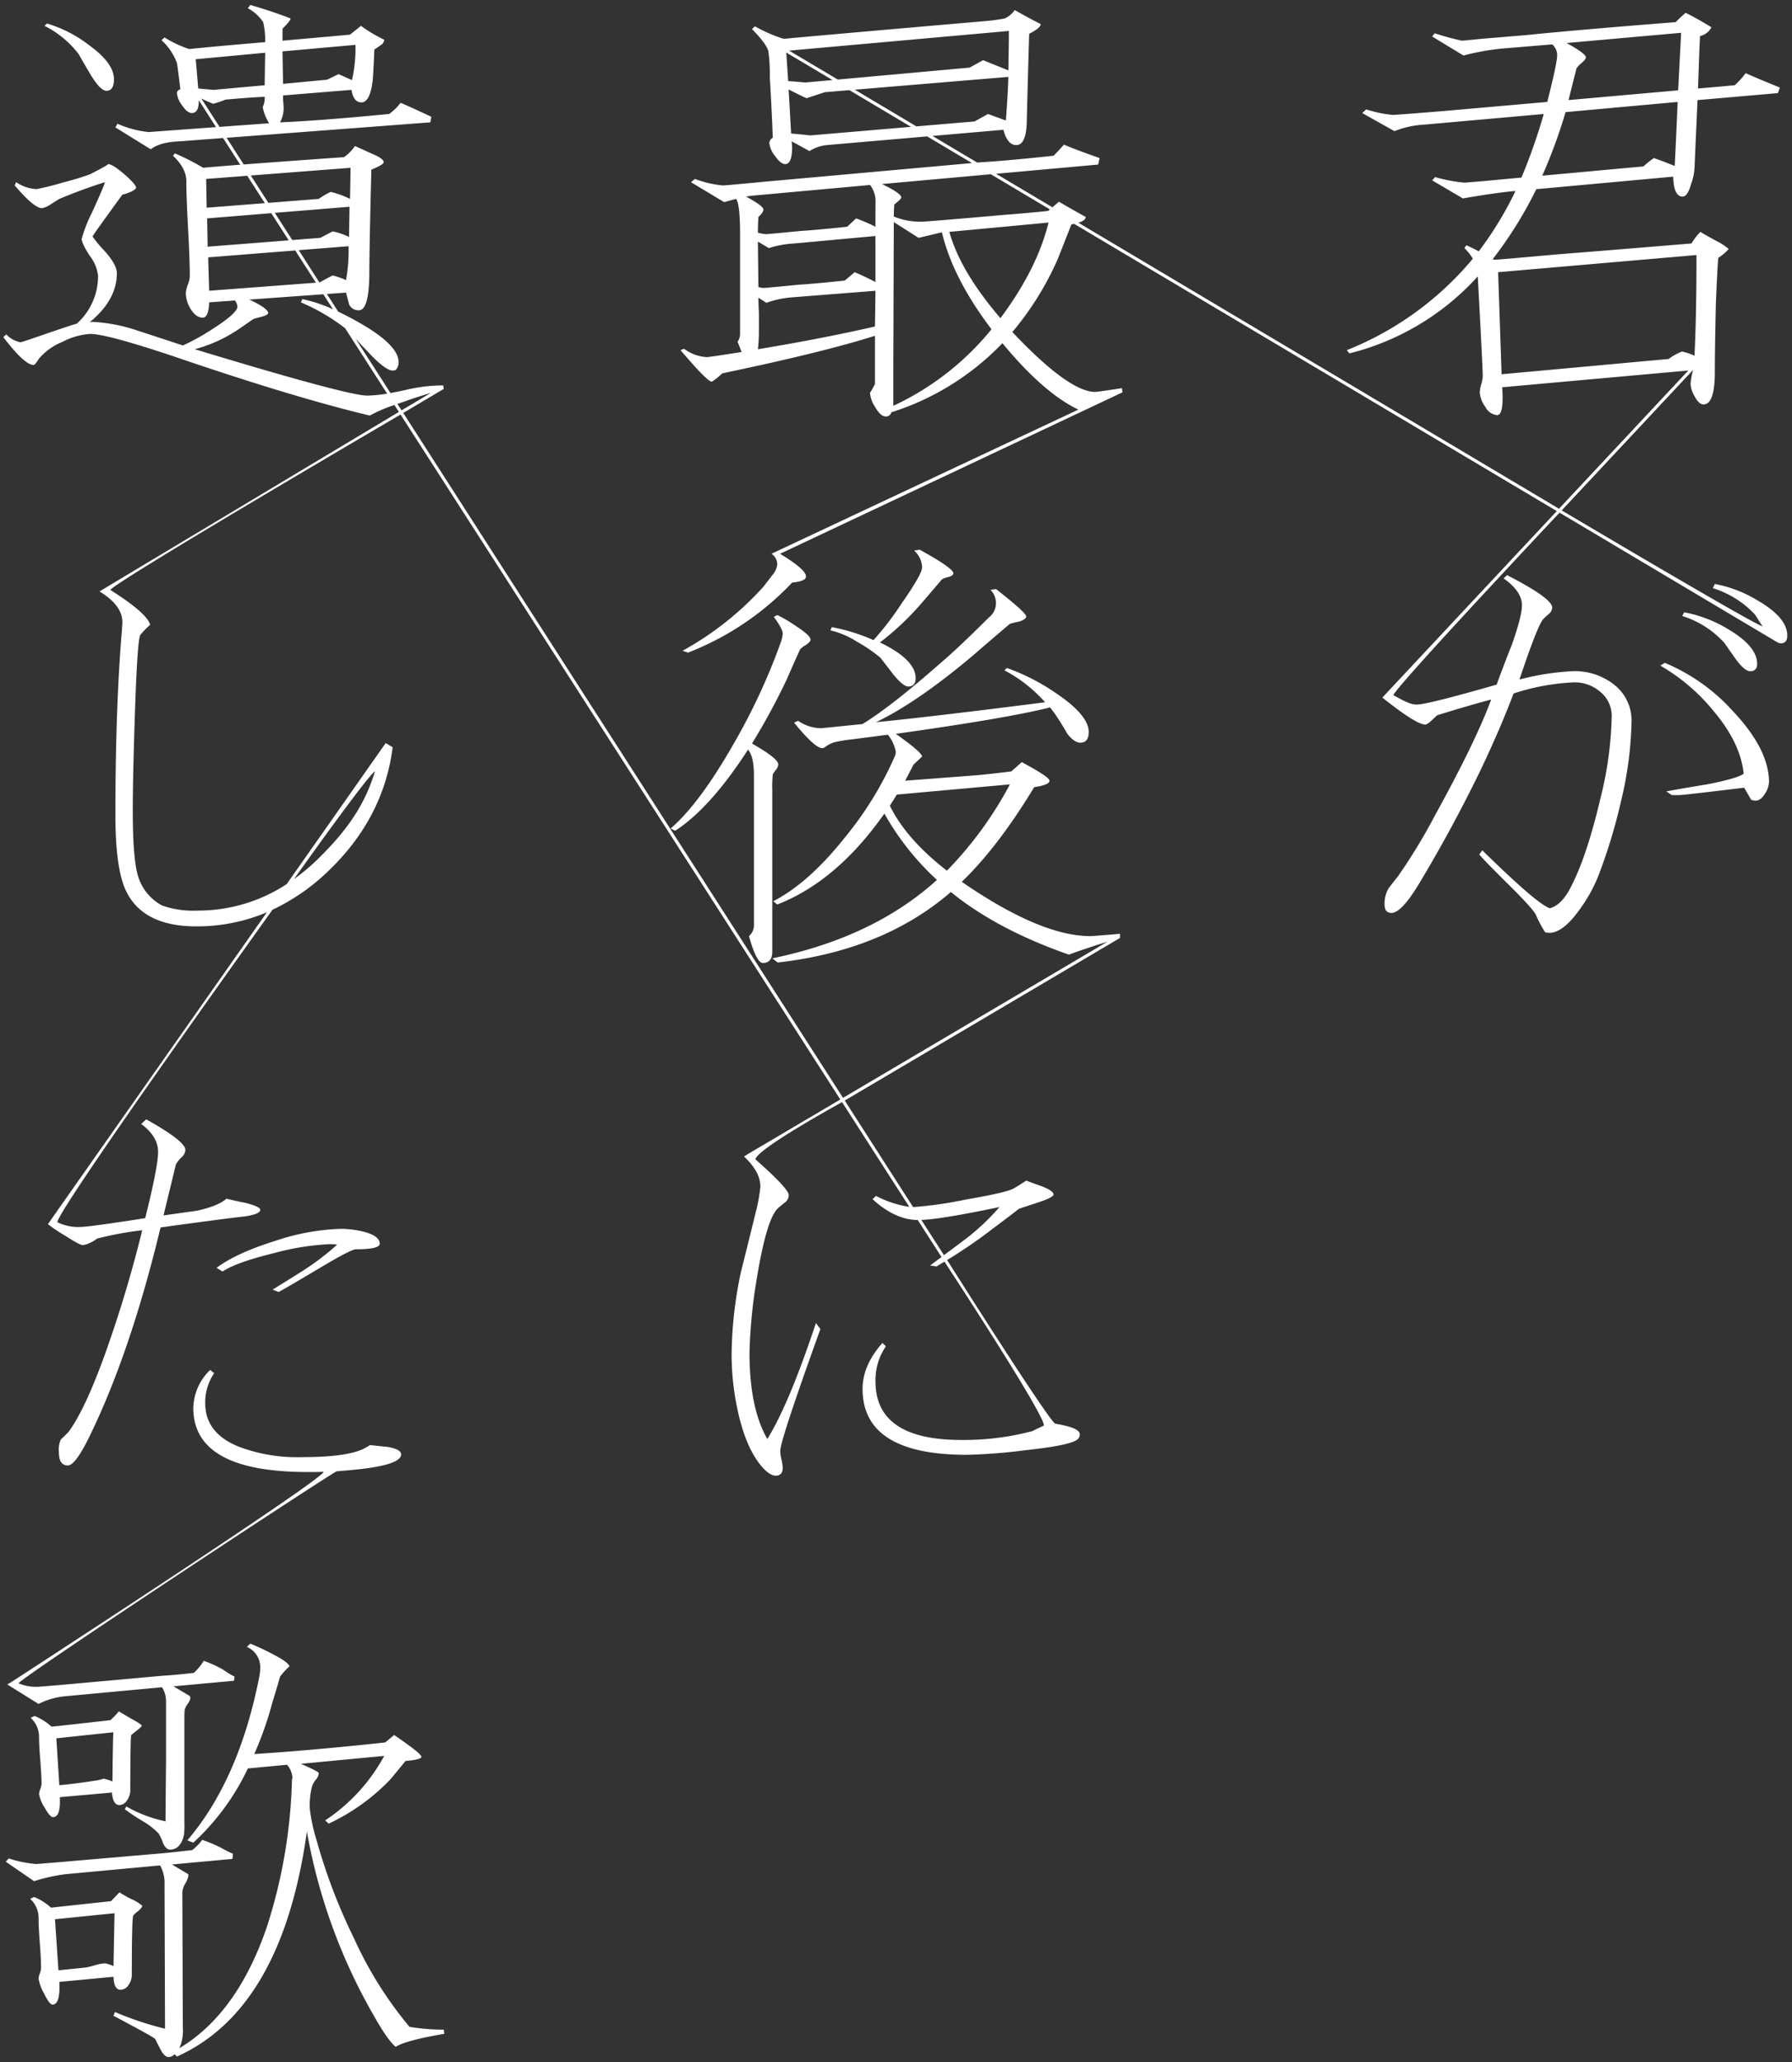 <svg xmlns="http://www.w3.org/2000/svg" width="360" height="414" viewBox="0 0 360 414"><rect x="0" y="0" width="360" height="414" fill="#333333" stroke="none"/><defs><clipPath id="a"><path data-name="長方形 5260" fill="none" d="M0 0h358.38v412.001H0z"/></clipPath></defs><g data-name="グループ 9752"><g data-name="グループ 9751" clip-path="url(#a)" transform="translate(.668 1)"><path data-name="パス 83676" d="M352.8 119.787a25.575 25.575 0 0 0-8.968-3.538l-.4.838a19.425 19.425 0 0 1 8.469 5.31c.729 1.117 1.04 1.684 1.536 2.366-1.844-.424-40.371-23.289-40.371-23.289l26.358-28.164h.024a16.167 16.167 0 0 0-.5 2.793 5.827 5.827 0 0 0 .846 2.515q.848 1.584 1.745 1.584 2.292 0 2.289-6.52 0-4 .2-13.414.3-7.544.5-9.5a10.423 10.423 0 0 0 2.096-1.77 11.941 11.941 0 0 0-2.591-1.676q-2.889-1.584-3.088-1.769a10.833 10.833 0 0 0-1.793 2.329q-20.324 1.675-26.4 2.141-12.457 1.118-12.955 1.119a1.488 1.488 0 0 1-.6-.093 82.01 82.01 0 0 0 8.769-14.066l27.5-2.515q.1 4.007 1.894 4.005.995 0 1.695-2.515a10.95 10.95 0 0 0 .7-3.355q0-.183.6-13.507l16.141-1.4.4-1.119q-4.584-1.862-6.875-2.886a15.876 15.876 0 0 1-2.191 2.422q-4.985.466-7.374.65.3-9.127.4-10.525a3.35 3.35 0 0 0 2.289-1.769q-3.386-2.049-5.178-2.889a25.979 25.979 0 0 0-1.995 1.865q-20.125 1.584-30.087 2.607l-8.968.745q-3.688.374-3.886.371a50.837 50.837 0 0 1-5.48-1.491l-.5.653 6.276 3.82a48.646 48.646 0 0 1 8.867-1.491q4.484-.37 8.965-.745a2.869 2.869 0 0 1 1 2.143q0 1.584-1.992 9.408l-21.229 1.863q-9.263.748-9.764.745a23.5 23.5 0 0 1-5.379-1.117l-.8.745 6.477 3.631a18.721 18.721 0 0 1 5.878-1.3l24.111-2.143a114.061 114.061 0 0 1-4.483 12.761l-7.973.745q-3.386.279-3.485.279a31.84 31.84 0 0 1-5.878-1.117l-.6.653 6.175 3.631q6.975-1.21 10.562-1.491a70.311 70.311 0 0 1-7.374 12.111c-.928-.5-1.761-.9-2.491-1.212l-.4.56a9.217 9.217 0 0 1 1.692 2.143 63.5 63.5 0 0 1-25.3 18.35l.5.653a51.55 51.55 0 0 0 25.8-15.464q.995 18.354 1 20.026a6.661 6.661 0 0 1-.3 1.631 6.637 6.637 0 0 0-.3 1.629 5.551 5.551 0 0 0 1.1 2.889 3 3 0 0 0 2.39 1.676q1.1 0 1.1-3.446c0-.745-.032-1.462-.1-2.143l37.4-3.361-25.971 27.753-96.547-57.419c.928-.294 1.424-.679 1.472-1.159q-3.688-2.049-5.382-3.074c-.493.43-.928.8-1.31 1.127l-11.321-6.732 20.5-1.846.3-1.305q-4.778-1.675-7.172-2.7-1.3 1.488-2.093 2.233-9.66 1.027-14.544 1.305l-.767.069-9-5.353 14.249-1.236q.8 3.072 2.589 3.074 1.894 0 2.093-4.286.3-12.016.5-18.069c1.594-.809 2.358-1.459 2.292-1.958q-2.093-1.018-5.184-2.792a5.329 5.329 0 0 1-1.989 1.674 36.844 36.844 0 0 1-4.186.557q-33.377 2.891-40.251 3.543a29.4 29.4 0 0 1-5.78-2.515l-.6.557q2.789 2.8 3.286 4.379a33.66 33.66 0 0 1 .3 5.31q.4 6.613.6 12.109a1.336 1.336 0 0 0-.695 1.117 5.041 5.041 0 0 0 1.146 2.562q1.142 1.631 2.042 1.631 1.393 0 1.393-3.448l-.1-1.117q1.591.84 3.589 1.955a7.85 7.85 0 0 1 3.485-1.21l20.148-1.745 9.008 5.355-41.708 3.75q-7.87.748-8.369.745a21.494 21.494 0 0 1-5.578-1.305l-.8.653 6.676 4.005q1.293-.37 2.39-.653.8 1.027.8 7.08v19.84a2.857 2.857 0 0 1-.5 1.772c.332.806.6 1.491.8 2.048q-6.477 1.027-6.973 1.027a8.38 8.38 0 0 1-4.584-1.679l-.7.281q5.379 6.334 6.276 6.334a11.511 11.511 0 0 0 2.093-1.676q20.129-4.194 30.689-7.546v9.684a16.683 16.683 0 0 1-1 1.772 5.824 5.824 0 0 0 1 2.793q1.094 1.958 2.191 1.955a1.1 1.1 0 0 0 1.1-.838 53.028 53.028 0 0 0 22.311-13.876c5.382 6.52 10.546 11.1 15.262 13.334l-60.692 28.491-.963.456a2.581 2.581 0 0 1 1.159 2.151 3.921 3.921 0 0 1-.995 2.143q-1.2 1.584-1.793 2.329a62.338 62.338 0 0 1-16.239 12.854l1.1.371a57.33 57.33 0 0 0 20.92-14.064q2.789-.282 2.79-1.212c0-.936-1.679-2.419-5.22-4.57l68.787-32.411-.1-.838q-4.886.744-5.382.745-5.28 0-16.637-12.016a60.875 60.875 0 0 0 9.066-14.53q1.89-4.751 2.788-7.08c.2-.034.387-.072.568-.109l96.952 57.666-35.048 37.448.5.39q6.354 5.013 8.122 5.024c.265 0 .711-.294 1.345-.886s.979-.915 1.045-.979q5.98-1.862 10.859-3.167-3.088 8.383-11.257 23.194a113.513 113.513 0 0 1-7.472 12.3q-2 2.515-1.995 2.607a6.111 6.111 0 0 0-.695 3.074c0 1.119.462 1.676 1.4 1.676q1.989 0 5.578-5.96 6.672-11.085 12.355-22.822 3.983-8.383 6.576-15.276a45.4 45.4 0 0 1 12.146-2.239 7.854 7.854 0 0 1 5.332 1.955 6.182 6.182 0 0 1 2.241 4.843 73.03 73.03 0 0 1-2.194 16.209q-2.69 11.459-5.679 17.419-1.993 4.285-4.581 4.936-1.894-.744-6.875-5.308-2.093-1.866-6.676-6.334l-.6.838q.9 1.118 6.175 6.334 4.683 4.659 5.183 5.774a24.885 24.885 0 0 0 1.894 3.538c.462.064.729.093.8.093q2.69 0 5.878-4.377a30.856 30.856 0 0 0 3.886-6.8 109.33 109.33 0 0 0 4.684-15.369 73.374 73.374 0 0 0 2.09-15.835 9.073 9.073 0 0 0-3.387-7.358 12.7 12.7 0 0 0-8.369-2.8 52.264 52.264 0 0 0-10.761 1.676q3.485-10.432 4.684-12.016a8.259 8.259 0 0 1 1.194-1.117 1.84 1.84 0 0 0 .7-1.305q0-1.862-9.066-6.52l-.695.65q3.684 2.61 3.684 5.4 0 2.145-1.992 7.825-1.6 4.007-3.09 8.106-13.946 4-16.04 4.005c-1.241 0-2.4-.629-4.708-1.883.5-1.737 33.382-36.644 33.382-36.644l43.737 26.016.005-.008a1.505 1.505 0 0 0 .714.223q1.293 0 1.294-1.584 0-3.446-5.578-6.8M337.059 5.586l-.6 11.552-22.018 1.955q.995-4 1.594-6.334a4.2 4.2 0 0 1 .995-1.072c.6-.525.9-.915.9-1.162q0-.748-3.883-2.889Zm-23.214 15.928 22.517-2.048q-.5 11.55-.6 12.854-2.793-1.118-4.183-1.584a19 19 0 0 0-2.093 1.676l-20.326 1.862a104.21 104.21 0 0 0 4.682-12.761m23.416 48.066a10.5 10.5 0 0 0-2.692 1.491l-33.575 3.074-.7-20.493 39.851-3.446q0 12.2-.4 20.212a11.962 11.962 0 0 0-2.491-.838M202.007 5.214q0 2.328-.1 7.918l-5.082-2.05-2.69 1.491-26.5 2.4-9.767-5.809ZM157.67 15.275l-.377-5.721 9.278 5.517-5.316.483h-.4q.3 0-3.188-.279m4.584 10.9h-.4q.394 0-3.589-.371l-.5-8.849q1.591.836 3.586 1.769l3.684-1.212 4.939-.411 12.382 7.366Zm21.183-1.8-12.379-7.367 30.851-2.57q-.1 3.446-.5 8.756l-3.589-1.305-2.69 1.491Zm-8.329 40.178q-10.564 2.423-23.514 4.565a33.73 33.73 0 0 0 .2-4.194v-3.076q-.1-2.141-.1-3.072l1.6 1.024a19.784 19.784 0 0 1 5.379-1.119l16.538-1.3Zm.1-8.942q-2.789-1.4-4.186-1.958-1.3 1.118-1.992 1.676-6.179.653-9.265.838-6.676.653-7.074.653a6.209 6.209 0 0 1-1-.186l-.1-9.13 2.191 1.305a20.975 20.975 0 0 1 5.183-.931l16.239-1.491Zm0-13.414v2.326a38.488 38.488 0 0 0-3.886-1.676q-1.2 1.118-1.793 1.676-6.179.656-9.268.841-6.676.653-7.072.65a11.428 11.428 0 0 1-1.594-.279q0-1.675.1-3.167c.663-.621 1-1.117 1-1.491q0-.744-3.488-2.607c.8-.125 1.228-.186 1.3-.186l23.613-2.143a5.332 5.332 0 0 1 1.1 3.538Zm3.586 38.284v-7.548l.1-29.342 4.981 3.167 4.682-1.117q2.188 9.223 9.963 19.467a55.535 55.535 0 0 1-19.727 15.371m21.522-17.6q-8.073-9.41-10.263-17.326l19.926-1.865q-2.289 9.31-9.66 19.187m9.562-21.52q-5.582.561-8.369.745-15.839 1.4-16.939 1.4a13.872 13.872 0 0 1-5.676-1.024q0-1.305.1-2.422 1.4-1.118 1.4-1.4 0-.84-3.886-2.7l21.87-1.971 11.878 7.066c-.13.109-.257.215-.371.305m123.9 90.729-.9.56a38.9 38.9 0 0 1 10.859 9.313q5.28 6.338 5.878 12.39-1.2.931-7.374 2.143-4.082.652-8.167 1.4l1.1.745h1.493q.9 0 13.05-1.488l1.4 2.422a2.567 2.567 0 0 0 .9.186q.995 0 1.843-1.35a4.66 4.66 0 0 0 .846-2.377q0-6.517-7.172-14.159a38.2 38.2 0 0 0-13.751-9.78m14.247-.745q1.794 2.423 2.889 2.422 1.4 0 1.4-1.491 0-3.446-5.578-6.8a26.508 26.508 0 0 0-9.066-3.541l-.4.745a19.053 19.053 0 0 1 8.467 5.4q1.094 1.584 2.292 3.26m-155.497 44.714q7.269-6.987 14.544-19.005c2.058-.308 3.09-.745 3.09-1.3q0-.744-5.581-3.727l-2.093 1.862q-5.28.656-7.867.838l-13.451 1.027q.9-1.771 1.692-3.26l1.692-1.584q0-.84-5.278-4.565 22.615-3.167 30.984-5.31a28.892 28.892 0 0 1 1.793 2.515q.9 1.4 1.695 2.8 1.4 1.771 2.592 1.769 1.691 0 1.692-2.143 0-3.35-6.475-7.729a42.474 42.474 0 0 0-9.965-5.125l-.5.467a28.792 28.792 0 0 1 8.173 6.416q-22.619 2.889-33.976 4.005 8.371-4 19.727-13.6 3.987-3.446 7.175-6.149a16.753 16.753 0 0 1 1.894-.464q1.393-.466 1.393-1.027 0-.744-6.074-5.5l-1.1.186a3.686 3.686 0 0 1-.4 5.591q-6.08 6.056-9.366 8.849-10.162 8.94-15.942 12.48-8.168.84-8.369.841a8.367 8.367 0 0 1-4.584-1.491l-.8.371q4.186 5.125 5.679 5.125a.979.979 0 0 0 .5-.188 6.108 6.108 0 0 1 1.995-1.024 31.75 31.75 0 0 1 3.485-.56l7.175-.931a7.431 7.431 0 0 1 1.594 3.446 2.363 2.363 0 0 1-.3 1.119 69.372 69.372 0 0 1-9.963 16.114q-7.174 9.036-14.347 12.761l.8.653q11.96-4.655 21.522-18.257a53.876 53.876 0 0 0 10.56 13.321q-12.752 11.55-33.077 15.743l1.1.838q21.223-2.423 34.772-14.159 9.267 7.544 23.713 12.576 3.346-1.237 7.735-2.589l-53.111 31.345L80.342 81.909l8-4.743c.045-.016.088-.027.135-.04l-.1-.745h-.3a33 33 0 0 0-7.523.976c-1.008.22-1.928.4-2.782.552l-6.979-10.865 2.735 2.91q3.29 3.446 4.684 3.446a5.629 5.629 0 0 0 .6-.093 2.252 2.252 0 0 0 .6-1.584q0-3.446-7.873-7.918a58.997 58.997 0 0 0-4.255-2.225L65 58.026l3.846-.276c.4 1.491.6 2.268.6 2.329a2.059 2.059 0 0 0 1.995 1.212q2.093 0 2.09-7.825 0-4.194.4-20.4 2.491-1.023 2.491-1.491 0-.744-2.491-1.769-3.091-1.4-3.289-1.491a8.625 8.625 0 0 1-2.191 2.236q-12.919.915-20.154 1.469l-3.443-5.355 40.933-3.1.2-1.117q-5.379-2.515-6.178-2.8a11.114 11.114 0 0 1-2.292 2.236q-14.546 1.4-21.92 1.676a5.922 5.922 0 0 0 .7-3.26 7.929 7.929 0 0 0-.1-1.117v-1.022l13.748-1.117q.4 2.515 1.995 2.515 1.79 0 2.289-4.658.2-2.98.3-5.96c.4-.249.83-.544 1.3-.886a1.4 1.4 0 0 0 .695-1.072 30.315 30.315 0 0 1-4.682-2.793l-2.2 1.77-13.549 1.209V4.748q1.695-1.675 1.594-2.05-3.587-1.4-8.072-2.7l-.5.653a8.554 8.554 0 0 1 3.09 2.8 16.377 16.377 0 0 1 .4 4.005Q40.748 8.473 37.363 8.848a22.361 22.361 0 0 1-4.981-2.329l-.6.557a11.609 11.609 0 0 1 3.088 4.565q.1.374.695 5.31c-.464.125-.695.371-.695.745a4.869 4.869 0 0 0 1.045 2.467q1.049 1.535 1.947 1.535c.973 0 1.435-.867 1.4-2.586l3.475 5.411-5.968.435-7.57.557a20.658 20.658 0 0 1-6.278-1.676l-.4.745 7.074 4.379a7.821 7.821 0 0 1 2.79-1.212 16.737 16.737 0 0 1 2.989-.371l8.769-.666 3.443 5.358c-3.618.279-6.1.485-7.43.615a48.629 48.629 0 0 0-5.679-2.886l-.4.464q2.69 2.519 2.69 5.125 0 3.167.35 9.549t.347 9.546a5.582 5.582 0 0 1-.4 1.676 5.673 5.673 0 0 0-.4 1.769 6.068 6.068 0 0 0 .9 2.981q1.094 1.866 2.491 1.865 1.194 0 1.294-3.074l5.18-.374a2.412 2.412 0 0 1 .5 1.212q0 1.305-4.782 4.377a45.685 45.685 0 0 1-6.178 3.448Q31.586 66.879 27 65.389a33.39 33.39 0 0 0-9.17-1.769l-.5.093q5.479-4.472 5.48-9.875 0-1.675-2.44-4.424a23.906 23.906 0 0 1-2.443-2.934q0-.187 5.979-8.385 2.391-.649 2.79-1.4-.2-.84-2.491-2.8t-3.188-1.955q.394 0-3.586 2.048a53.928 53.928 0 0 1-5.382 1.631 53.005 53.005 0 0 1-5.379 1.35 7.7 7.7 0 0 1-4.085-1.4l-.3.653q3.894 4.576 5.487 4.576a4.682 4.682 0 0 0 1.843-.838c.9-.56 1.446-.9 1.642-1.027q5.18-2.141 9.17-3.353-.3 1.027-2.594 6.056a28.974 28.974 0 0 0-2.09 5.31q0 .931 1.645 3.446a8.14 8.14 0 0 1 1.642 3.912 12.789 12.789 0 0 1-4.281 9.687q-1.1.279-6.08 2t-5.181 1.727A5.061 5.061 0 0 1 .6 66.135l-.6.557q4.285 5.59 6.08 5.589c.2 0 .562-.432 1.1-1.3a11.933 11.933 0 0 1 4.631-3.308 13.994 13.994 0 0 1 5.631-1.629q3.382 0 17.233 4.658 23.713 8.1 38.957 11.735a28.474 28.474 0 0 1 4.939-2.125l.894 1.393-60.136 36.034.292.191c2.851 1.812 4.292 3.8 4.292 5.958q0 .466-.1 1.769-1.3 15.557-1.294 37.074 0 11.085 2.292 15.461 3.485 6.8 13.95 6.8a36.058 36.058 0 0 0 14.191-2.828l-43.284 61.6-.7 1.027a33.837 33.837 0 0 0 3.485 2.329q2.889 1.862 3.488 1.862a3.99 3.99 0 0 0 1.5-.467 6.367 6.367 0 0 0 1.393-.838 68.443 68.443 0 0 1 9.069-1.676 251.041 251.041 0 0 1-7.276 24.313q-4.086 11.459-7.472 16.114-.8.839-1.594 1.584a4.733 4.733 0 0 0-.4 2.517q0 2.7 1.793 2.7 1.5 0 4.284-5.682 8.268-16.858 14.347-42.1 11.359-1.584 17.037-2.236 2.988-.465 2.989-1.305 0-.649-2.989-1.4-1.894-.37-3.785-.838-1.7 1.492-5.979 2.422-3.386.47-6.676.934l2.491-10.247a7.342 7.342 0 0 1 1.1-1.4 2.094 2.094 0 0 0 .8-1.491q0-1.771-7.87-6.148l-1 .931q3.386 2.519 3.387 5.591 0 2.98-2.589 13.318-11.359 1.771-13.053 1.769a9.462 9.462 0 0 1-4.6-.965c.355-2.984 43.225-62.727 43.225-62.727a41.526 41.526 0 0 0 11.289-7.846q11.057-10.619 12.851-24.78l-1.4-.838-19.885 28.314a32.462 32.462 0 0 1-17.971 5.321 18.745 18.745 0 0 1-7.074-1.027 9.9 9.9 0 0 1-4.584-5.215q-1.293-3.167-1.294-13.788 0-6.426.4-18.629.5-15.557 1.1-16.674a18.108 18.108 0 0 1 1.992-2.05c-.581-2.355-6.576-6.074-8-7.005C23.042 115.423 79.8 82.23 79.8 82.23l88.344 137.522-18.444 10.883-.9.56q3.286 3.076 3.289 6.056a34.124 34.124 0 0 1-1 5.4q-1.894 7.731-2.889 11.642a82.318 82.318 0 0 0-1.894 16.581 53.131 53.131 0 0 0 1.294 11.644q1.591 7.078 4.584 10.711 1.695 2.053 2.989 2.05c.928 0 1.4-.528 1.4-1.584a8.646 8.646 0 0 0-.249-1.676 8.441 8.441 0 0 1-.249-1.676q0-2.141 8.069-24.5l-.9-1.212q-5.379 16.21-9.761 23.289-3.583-6.235-3.583-17.322a104.109 104.109 0 0 1 1.5-15.09q1.89-11.459 4.082-13.788c.467-.432.963-.851 1.5-1.257a1.849 1.849 0 0 0 .8-1.536c0-1.379-6.342-6.83-6.692-7.162.31-2.125 17.406-11.485 17.406-11.485l13.507 21.026a21.323 21.323 0 0 1-6.687-2.194l-.7.652q4.544 4.154 9.085 4.186l4.772 7.427-2.3 1.708 1.294.186c.541-.316 1.066-.642 1.6-.965 0 0 20.5 31.236 19.96 32.926-1.167.531-1.74.806-2.332 1.109a53.937 53.937 0 0 1-14.247 1.769q-17.236 0-17.236-11.737a12.01 12.01 0 0 1 2.093-7.08l-.7-.653q-3.987 4.472-3.987 9.223 0 13.229 20.923 13.228a110.319 110.319 0 0 0 11.857-.931q9.565-1.026 10.56-2.329a1.3 1.3 0 0 0 .3-.838c0-.878-1.435-1.557-4.955-2.156-1.615-1.048-21.7-32.854-21.7-32.854a101.251 101.251 0 0 0 9.122-6.257q3.485-2.606 5.281-4.005.2-.091 3.886-1.3 3.088-1.027 3.088-1.584 0-.744-2.39-1.676-1.6-.561-3.09-1.119-1.591 1.027-2.39 1.491-1.194.84-9.865 2.329a79.232 79.232 0 0 1-10.461 1.491h-.013l-13.737-21.39 55.266-32.627-.005-.005.029-.008v-.838q-5.284.462-5.979.464-9.963 0-25.8-10.9m-2.989-2.236q-8.172-6.334-11.459-13.042l1.4-2.236 22.716-2.048a75.246 75.246 0 0 1-12.652 17.326M70.74 8.008a28.544 28.544 0 0 1-.7 7.08l-2.69-1.21-2.289 1.12-8.867.838q-.1-6.052-.1-6.52Zm-31.584 8.755-.5-5.867L52.6 9.591l-.1 6.523-10.263.931q-.1 0-3.088-.281m4.289 7.713-3.653-5.687c.724.35 1.5.7 2.35 1.048a16.969 16.969 0 0 0 2.501-.84q5.276-.466 7.87-.557a4.077 4.077 0 0 1-.4 2.048 9.323 9.323 0 0 0 1.294 3.26Zm25.4 30.758a14.909 14.909 0 0 0-2.69-.931q-1.794.931-2.589 1.4h-.061l-4.151-6.476 10-.793a32.843 32.843 0 0 1-.5 6.8m.6-8.663a13.918 13.918 0 0 0-3.286-1.117l-2.491 1.3-5.623.44-3.507-5.459 15.008-1.223Zm.3-13.881q0 1.866-.1 6.241a18.309 18.309 0 0 0-3.883-1.4 15.225 15.225 0 0 0-2.393 1.4l-10.122.8-3.533-5.494ZM40.75 34.928l8.255-.637 3.53 5.493-11.687.92Zm.2 7.918 12.877-1.048 3.507 5.456L41.05 48.53Zm.4 14.533-.2-6.708 17.488-1.385 4.162 6.472Zm31.78 21.05q-3.983 0-34.671-9.313a29.1 29.1 0 0 0 9.066-4.194l2.69-1.862c.6-.186 1.162-.34 1.695-.467q1.293-.37 1.294-.745 0-.927-3.785-2.7l14.867-1.069 1.939 3.019a29.383 29.383 0 0 0-6.149-2.042l-.3.653a39.529 39.529 0 0 1 8.9 5.21L77.1 78.026a25.617 25.617 0 0 1-3.971.4m1.538 75.427c-2.122 7.034-5.873 12.053-11.1 17.257a41.994 41.994 0 0 1-5.17 4.39s14.631-20.631 16.27-21.647m4.51-73.755c.515-.178 1.048-.361 1.623-.549q1.432-.565 5.1-1.663L80 81.381Zm120.936 161.251a45.7 45.7 0 0 1-6.576 6.241c-.305.239-1.838 1.382-4.57 3.414l-4.538-7.064q4.2-.187 15.684-2.592m-50.513-91.85q1.194 1.4 1.194 5.122v29.995a2.885 2.885 0 0 1-.995 2.329q1.492 5.4 2.79 5.4 1.89 0 1.891-2.329v-32.317a23.6 23.6 0 0 1 .1-3.212 5.714 5.714 0 0 1 .6-.886 1.975 1.975 0 0 0 .5-1.117q0-1.21-5.281-4.194a135.08 135.08 0 0 0 6.973-12.854q1.5-3.446 2.692-6.053a4.663 4.663 0 0 1 1.093-.838q1-.653 1-1.119 0-.84-2.889-2.7a28.14 28.14 0 0 0-3.788-2.236l-.695.371q1.794 2.423 1.793 3.355a6.581 6.581 0 0 1-.4 1.769 124.07 124.07 0 0 1-9.167 19.841q-7.074 12.481-12.952 17.512l.9.467q7.074-4.564 14.647-16.3m25.207-21.984a37.633 37.633 0 0 0-8.369-2.607l-.3.653a16.663 16.663 0 0 1 5.279 2.236 29.908 29.908 0 0 1 4.782 3.26q1.3 1.675 2.591 3.353 1.993 2.423 2.989 2.422 1.492 0 1.493-1.676 0-3.724-7.172-7.172a56 56 0 0 0 8.867-8.477q2.093-2.423 3.586-4.191a4.264 4.264 0 0 1 1.3-.467c.663-.186.995-.432.995-.745q0-1.023-6.774-4.751l-1.1.186a4.717 4.717 0 0 1 1.591 3.355q0 1.4-4.183 7.358a57.592 57.592 0 0 1-5.578 7.265M15.143 9.872q1.2 2.145 2.493 4.284 1.89 3.076 3.088 3.074c.995 0 1.5-.775 1.5-2.329q0-3.259-5.082-6.894a25.7 25.7 0 0 0-8.373-4.283l-.5.467a19.745 19.745 0 0 1 6.873 5.682M54.1 257.929l1.194.467q.5-.187 8.172-4.751 6.374-3.82 7.371-3.82 4.782 0 4.782-1.117 0-1.584-3.286-2.422a18.847 18.847 0 0 0-4.684-.56 45.486 45.486 0 0 0-13.05 2.422q-7.771 2.423-11.756 5.4l1.194.745q2.789-1.862 10.461-3.727a51.256 51.256 0 0 1 11.061-1.768 10.108 10.108 0 0 1 1.493.093 48.774 48.774 0 0 1-6.276 4.844q-.2.187-6.676 4.191m33.775 148.572a40.708 40.708 0 0 1-6.276-.557 77.61 77.61 0 0 1-11.159-17.789 113 113 0 0 1-7.472-19.56 35.392 35.392 0 0 1-1.4-6.43 14.713 14.713 0 0 1 .5-4.655 4.154 4.154 0 0 1 .7-1.164 2.416 2.416 0 0 0 .6-1.353q0-.279-3.586-1.862l16.737-1.584a36.22 36.22 0 0 1-11.859 12.947l.7.653a41.292 41.292 0 0 0 12.451-8.946l2.989-3.634c2.125-.186 3.191-.464 3.191-.838q0-.649-5.48-4.377l-1.793 1.491q-14.65 1.584-26.3 2.329a71.547 71.547 0 0 0 3.682-10.524q.9-2.885 1.493-5.029a14.475 14.475 0 0 1 1.894-2.05q-.2-.836-3.485-2.515a45.523 45.523 0 0 0-4.387-2.048l-.695.65a4.437 4.437 0 0 1 2.69 4.286 9.469 9.469 0 0 1-.2 1.769q-4.085 20.679-14.447 32.79l1.2.467a48.011 48.011 0 0 0 10.96-14.9l7.873-.745a4.445 4.445 0 0 1 1.093 2.7l-.1.186a104.378 104.378 0 0 1-5.089 29.805q-5.976 17.324-17.533 24.217a8.8 8.8 0 0 0 .695-4.1l-.1-27.2a4.127 4.127 0 0 1 .6-1.772 4.338 4.338 0 0 0 .6-1.491v-.367q-2.192-1.305-3.289-1.955l12.154-1.119.1-1.024q-1.6-.744-2.39-1.212a27.034 27.034 0 0 0-3.788-1.583 10.985 10.985 0 0 1-1.992 2.05q-4.086.466-6.175.653l-20.528 1.769q-4.48.374-4.682.371a23.436 23.436 0 0 1-5.48-1.117l-.6.652 5.686 3.915a35.279 35.279 0 0 1 6.276-1.4l19.032-1.769a7.028 7.028 0 0 1 .9 3.82l.1 28.968a65 65 0 0 1-10.064-3.353l-.3.745q8.069 4.281 8.369 4.658l1.1 2.143c.531.992 1.061 1.491 1.594 1.491a1.558 1.558 0 0 0 1.2-.56l.5.464q21.119-9.5 26.1-45.177a113.4 113.4 0 0 0 13.451 36.981q2.785 4.938 4.382 6.241 2.093-1.305 9.764-2.607l-.1-.841Zm-80.7-47.318a7.117 7.117 0 0 0 1.1 2.7q1.094 1.958 1.695 1.955 1.492 0 1.393-3.538v-.467l10.457-.932q.2 2.515 1.5 2.515a1.848 1.848 0 0 0 1.544-.976 3.478 3.478 0 0 0 .647-1.91q0-10.989.2-11.178t1.146-.931c.629-.5.947-.806.947-.934q0-.278-2.093-1.4-2.391-1.4-2.491-1.491a20.061 20.061 0 0 1-1.695 1.769q-9.764 1.118-11.854 1.305a11.386 11.386 0 0 0-3.387-2.143l-.8.371a5.146 5.146 0 0 1 1.695 3.912q0 1.587.247 4.658t.249 4.658a3.476 3.476 0 0 1-.249 1.072 3.537 3.537 0 0 0-.247.979m14.94-12.376q-.1.279-.2 9.873a8.793 8.793 0 0 0-1.793-.557 7.574 7.574 0 0 1-1.5.371q-4.882.748-7.374.931l-.6-9.406Zm1.4 51.7a1.928 1.928 0 0 0 1.645-.976 3.478 3.478 0 0 0 .647-1.91q0-11.737.3-12.016a4.4 4.4 0 0 1 .9-.838c.6-.5.9-.87.9-1.119a8.388 8.388 0 0 0-2.194-1.35 24.6 24.6 0 0 1-2.39-1.35l-1.695 1.769q-10.365 1.118-12.056 1.305a11.352 11.352 0 0 0-3.387-2.143l-.8.371a5.153 5.153 0 0 1 1.692 3.912q0 1.679.249 4.984t.249 4.984a3.251 3.251 0 0 1-.249 1.117 3.087 3.087 0 0 0-.249 1.024 9.061 9.061 0 0 0 1.1 2.981q1.094 2.236 1.695 2.236 1.5 0 1.393-4.005v-.557l10.862-1.027q.1 2.61 1.4 2.607m-5.082-4.936a17.346 17.346 0 0 1-1.891.467q-3.589.374-5.48.557l-.7-10.247 11.958-1.21-.2 10.618a7.619 7.619 0 0 0-1.692-.557 7.907 7.907 0 0 0-1.995.371M.8 337.198l6.276 3.912a15.071 15.071 0 0 1 5.78-1.584l19.029-1.769a5.276 5.276 0 0 1 .8 2.793v12.109q-.1 10.528-.1 12.019a26.908 26.908 0 0 1-7.873-2.981l-.3.56a41.1 41.1 0 0 0 3.488 2.326 15.066 15.066 0 0 1 3.286 2.517 9.772 9.772 0 0 1 .9 1.955q.6 1.305 1.4 1.305 2.093 0 2.79-2.889a14.677 14.677 0 0 0 .1-2.422v-20.677q0-1.583.05-2a3.48 3.48 0 0 1 .6-1.257 2.94 2.94 0 0 0 .549-1.119 1.455 1.455 0 0 0-.1-.464l-3.286-1.958 12.154-1.117.1-.838a15.212 15.212 0 0 1-2.292-1.4 24.446 24.446 0 0 0-3.886-1.769 11.158 11.158 0 0 1-1.992 2.422q-4.086.465-6.08.56l-20.623 1.862q-4.484.374-4.682.374a8.944 8.944 0 0 1-3.825-.7c.416-1.133 63.371-42.57 63.92-42.567.507-.04 3.032-.249 4.565-.419q8.371-.931 8.369-2.981 0-1.023-2.69-1.491-1.794-.183-3.586-.371a4.439 4.439 0 0 1-.6.371q-3.191 2.049-13.053 2.05a33.193 33.193 0 0 1-12.552-2.05q-6.875-2.7-6.875-8.756a10.412 10.412 0 0 1 1.793-6.053l-.8-.652a10.9 10.9 0 0 0-3.387 7.637q0 12.855 22.915 12.857c1.538 0 1.817.021 3.228-.053 1.135.8-62.578 42.151-62.578 42.151Z" fill="#fff"/></g><path data-name="長方形 5261" fill="none" d="M0 0h360v414H0z"/></g></svg>